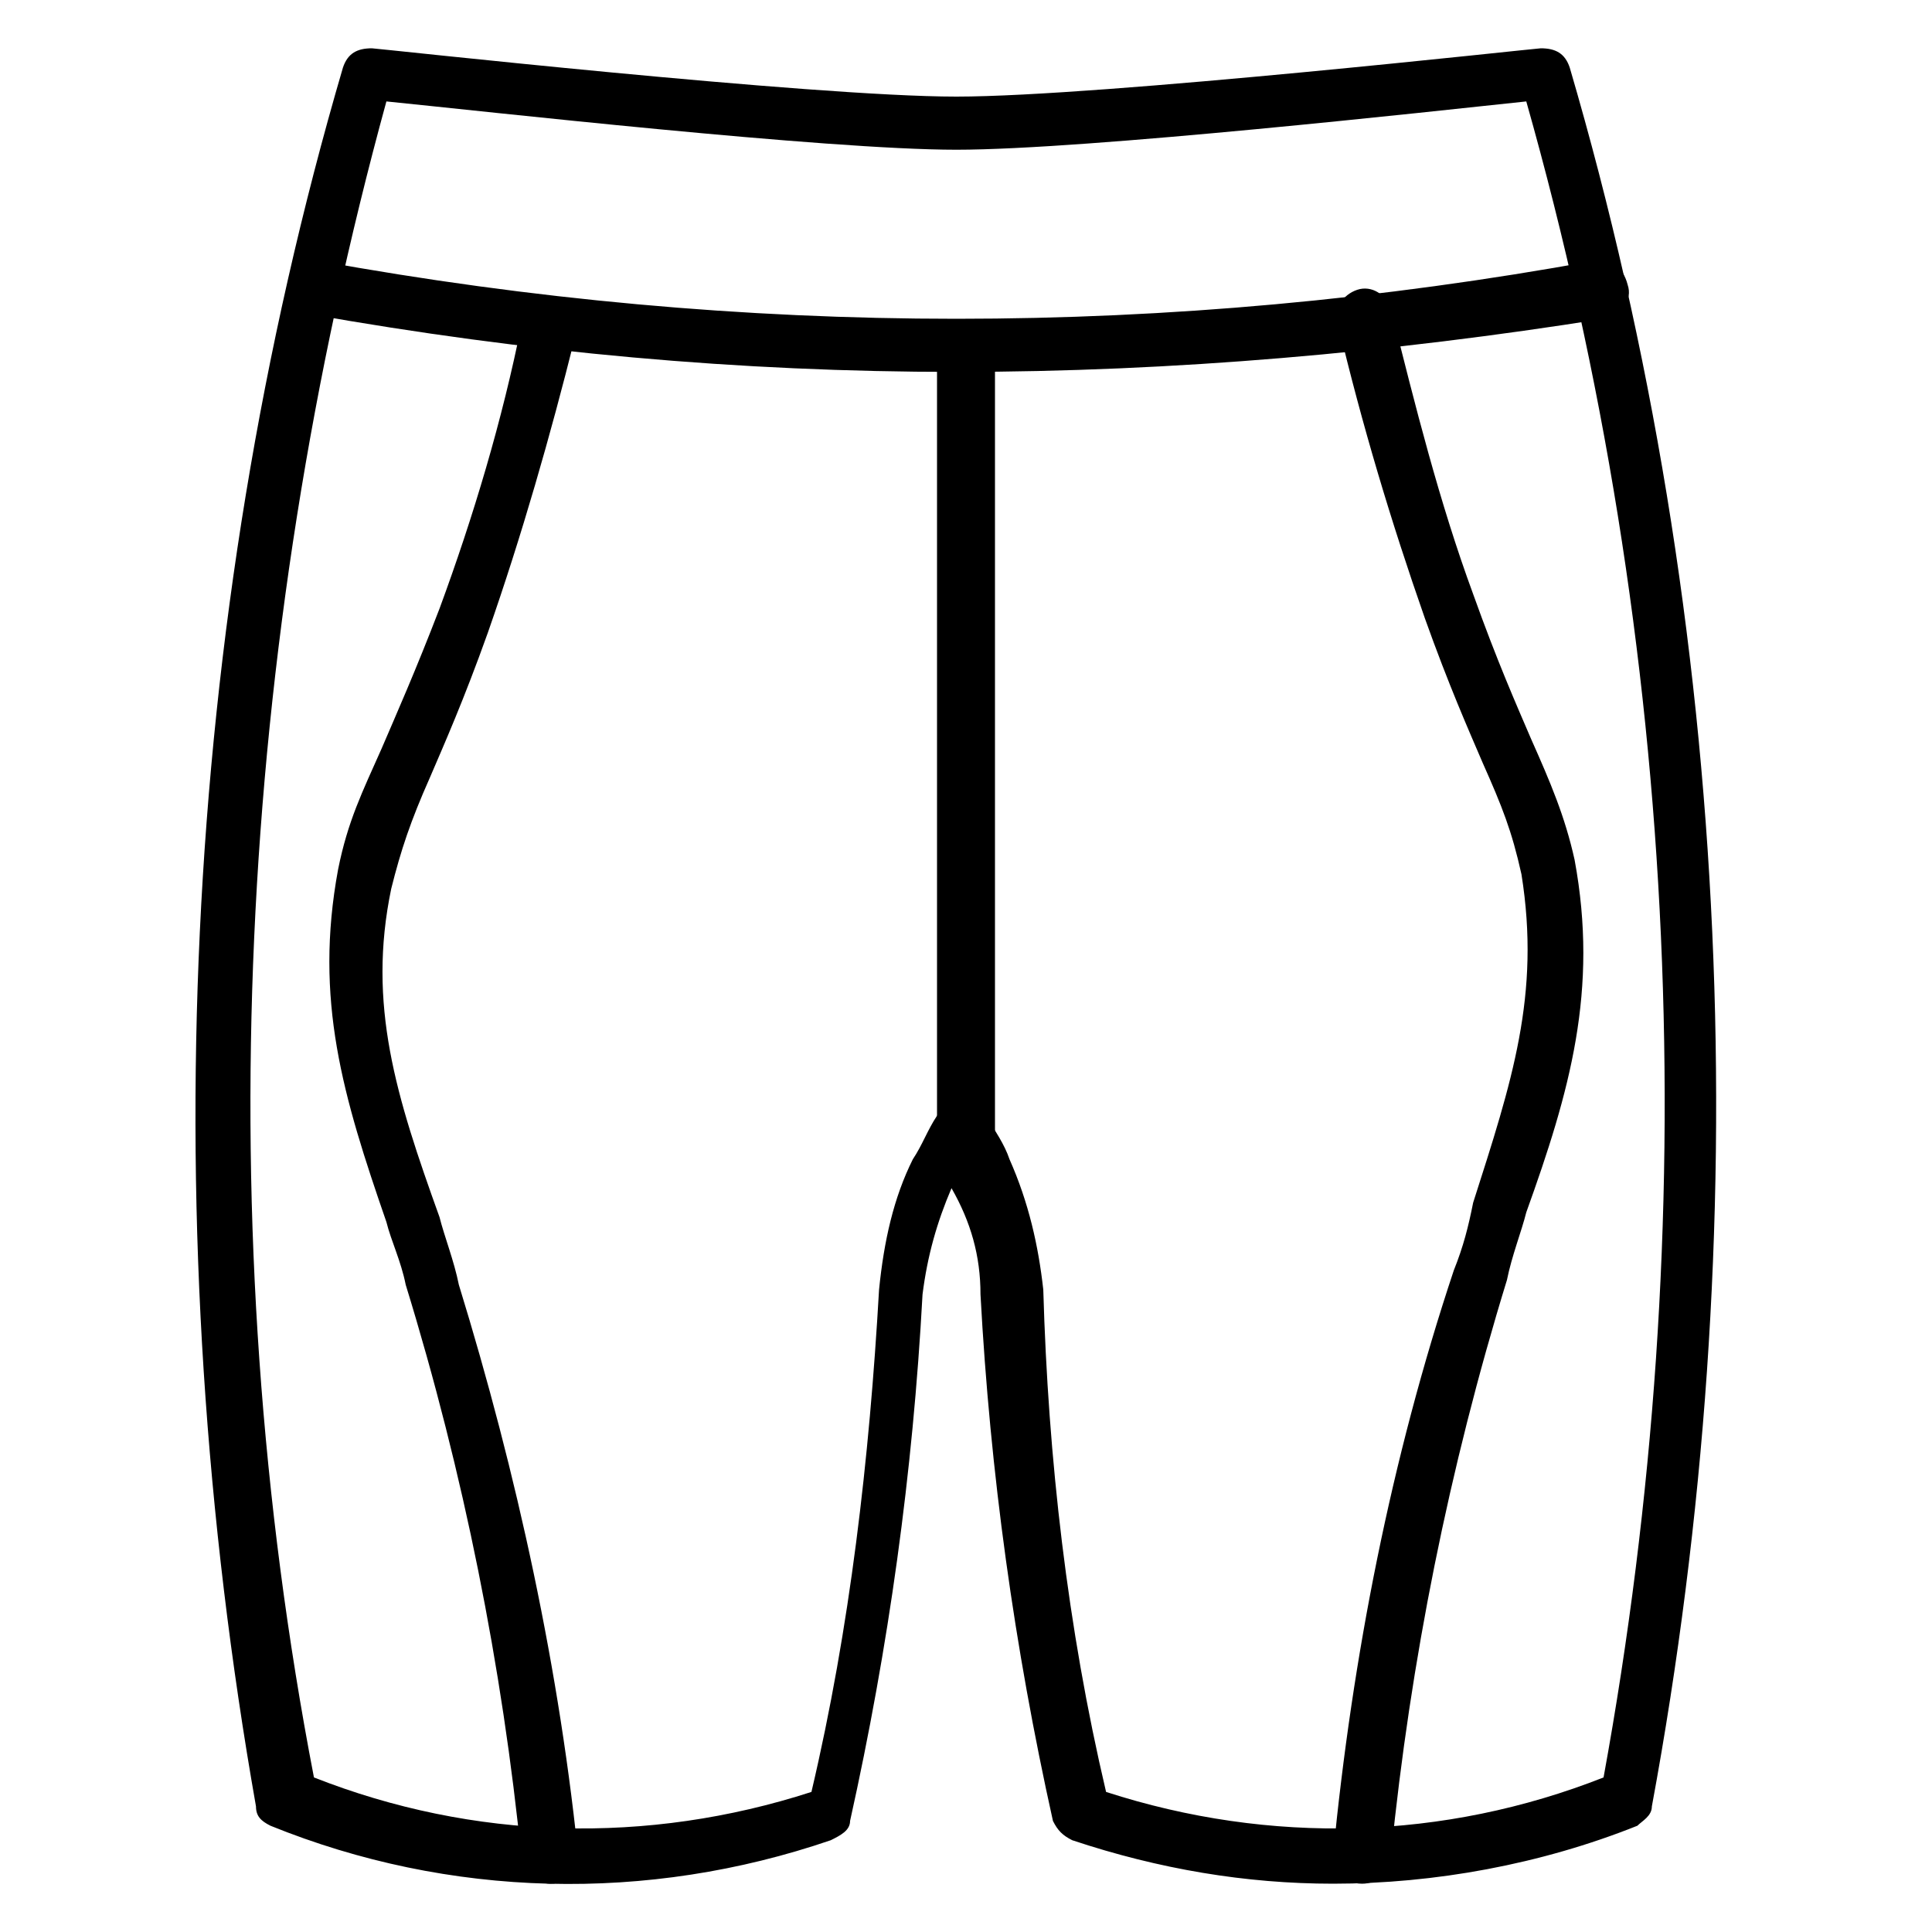 <?xml version="1.0" encoding="utf-8"?>
<!-- Generator: Adobe Illustrator 26.0.1, SVG Export Plug-In . SVG Version: 6.00 Build 0)  -->
<svg version="1.1" id="Layer_1" xmlns="http://www.w3.org/2000/svg" xmlns:xlink="http://www.w3.org/1999/xlink" x="0px" y="0px"
	 viewBox="0 0 40 40" style="enable-background:new 0 0 40 40;" xml:space="preserve">
<path d="M11.4,39c-0.3,0-0.5-0.2-0.6-0.5c-0.4-4-1.2-8-2.4-11.9c-0.1-0.5-0.3-0.9-0.4-1.3c-0.9-2.6-1.5-4.6-1-7.3
	c0.2-1,0.5-1.6,0.9-2.5c0.3-0.7,0.7-1.6,1.2-2.9c0.7-1.9,1.3-3.9,1.7-5.9c0.1-0.3,0.4-0.5,0.7-0.4c0.3,0.1,0.5,0.4,0.4,0.7
	c-0.5,2-1.1,4.1-1.8,6.1c-0.5,1.4-0.9,2.3-1.2,3c-0.4,0.9-0.6,1.5-0.8,2.3c-0.5,2.4,0.1,4.3,1,6.8c0.1,0.4,0.3,0.9,0.4,1.4
	c1.2,3.9,2.1,8,2.5,12.1C12,38.7,11.8,39,11.4,39C11.5,39,11.4,39,11.4,39z"/>
<path d="M28.2,39C28.2,39,28.2,39,28.2,39c-0.4,0-0.6-0.3-0.6-0.6c0.4-4.1,1.2-8.2,2.5-12.1c0.2-0.5,0.3-0.9,0.4-1.4
	c0.8-2.5,1.4-4.3,1-6.8c-0.2-0.9-0.4-1.4-0.8-2.3c-0.3-0.7-0.7-1.6-1.2-3c-0.7-2-1.3-4-1.8-6.1c-0.1-0.3,0.1-0.6,0.4-0.7
	c0.3-0.1,0.6,0.1,0.7,0.4c0.5,2,1,4,1.7,5.9c0.5,1.4,0.9,2.3,1.2,3c0.4,0.9,0.7,1.6,0.9,2.5c0.5,2.7-0.1,4.8-1,7.3
	c-0.1,0.4-0.3,0.9-0.4,1.4c-1.2,3.9-2,7.9-2.4,11.9C28.8,38.8,28.5,39,28.2,39z"/>
<path d="M27.6,39c-1.8,0-3.6-0.3-5.4-0.9c-0.2-0.1-0.3-0.2-0.4-0.4c-0.8-3.6-1.3-7.2-1.5-10.9c0-0.8-0.2-1.5-0.6-2.2
	c-0.3,0.7-0.5,1.4-0.6,2.2c-0.2,3.7-0.7,7.3-1.5,10.9c0,0.2-0.2,0.3-0.4,0.4c-3.8,1.3-7.9,1.2-11.6-0.3c-0.2-0.1-0.3-0.2-0.3-0.4
	C3.2,25.5,3.7,13,7.1,1.4C7.2,1.1,7.4,1,7.7,1c0.1,0,9.1,1,12.1,1c3,0,12-1,12.1-1c0.3,0,0.5,0.1,0.6,0.4c3.4,11.6,3.9,24.1,1.7,36
	c0,0.2-0.2,0.3-0.3,0.4C31.9,38.6,29.7,39,27.6,39z M22.9,37.1c3.4,1.1,7,1,10.3-0.3c2.1-11.5,1.6-23.4-1.6-34.7
	c-1.9,0.2-9.1,1-11.8,1c-2.7,0-9.8-0.8-11.8-1C4.9,13.4,4.3,25.4,6.5,36.8c3.3,1.3,6.9,1.4,10.3,0.3c0.8-3.4,1.2-6.9,1.4-10.4
	c0.1-1,0.3-1.9,0.7-2.7c0.2-0.3,0.3-0.6,0.5-0.9c0.1-0.1,0.3-0.3,0.5-0.2c0.2,0,0.4,0.1,0.5,0.2c0.2,0.3,0.4,0.6,0.5,0.9
	c0.4,0.9,0.6,1.8,0.7,2.7C21.7,30.2,22.1,33.7,22.9,37.1z"/>
<path d="M19.8,7.7c-4.5,0-8.9-0.4-13.4-1.2C6.1,6.4,5.9,6.1,6,5.8C6,5.5,6.3,5.3,6.6,5.4c8.8,1.6,17.6,1.6,26.4,0
	c0.3-0.1,0.6,0.1,0.7,0.5c0.1,0.3-0.1,0.6-0.5,0.7C28.8,7.3,24.3,7.7,19.8,7.7z"/>
<path d="M20,24.5c-0.3,0-0.6-0.3-0.6-0.6V7.6C19.4,7.3,19.7,7,20,7s0.6,0.3,0.6,0.6V24C20.6,24.3,20.3,24.5,20,24.5z"/>
</svg>
